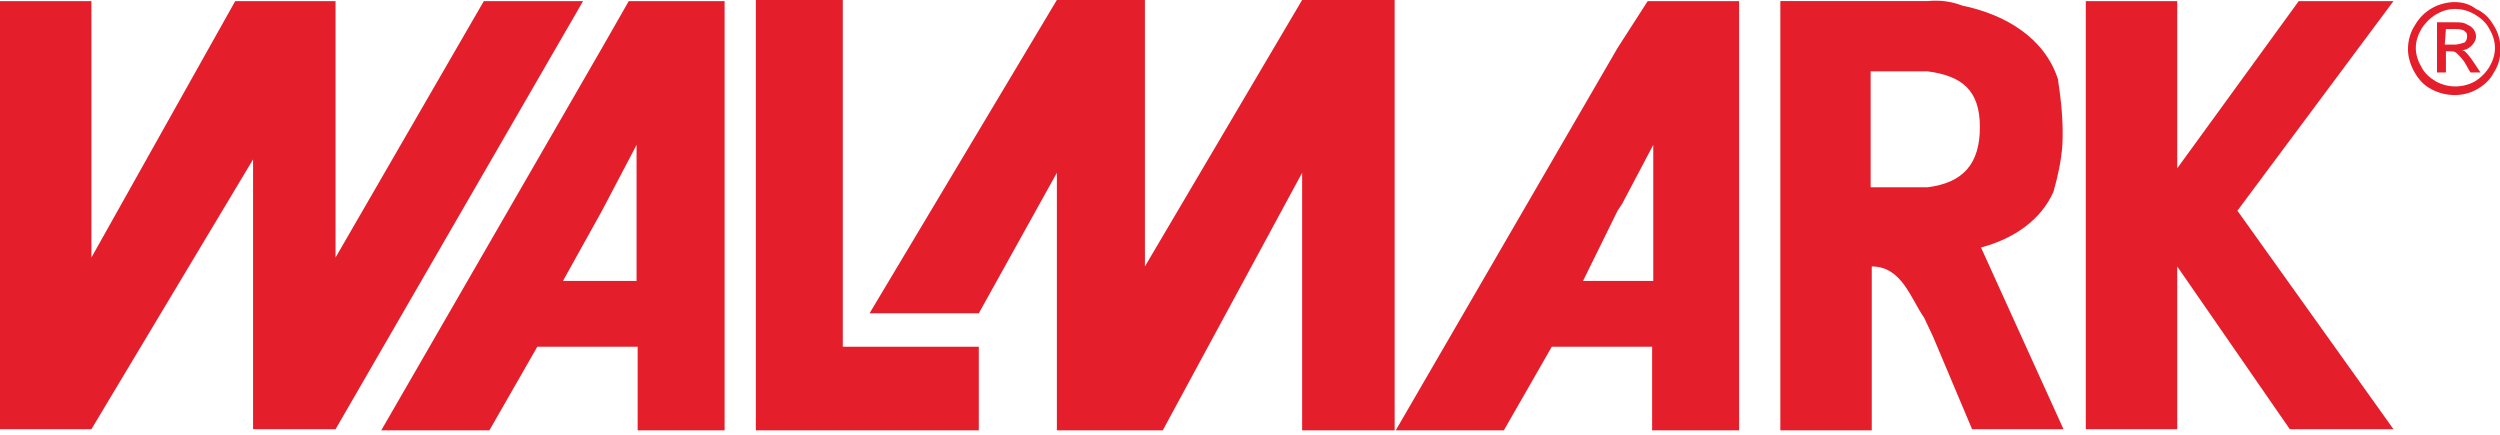 <svg height="20" viewBox="0 0 115 20" width="115" xmlns="http://www.w3.org/2000/svg"><path d="m59.897 0-7.231 12.256v-12.256h-4.051l-8.615 14.41h5.026l3.59-6.462v11.846h4.872l6.41-11.846v11.846h4.256v-19.795zm-25.128 0v19.795h10.256v-3.846h-6.256v-15.949zm-5.846.051-1.231 2.154-10.154 17.59h4.974l2.205-3.846h4.615v3.846h4v-19.744zm-1.231 9.641 1.59-3.026v6.256h-3.385zm-5.436-9.641-6.821 11.795v-11.795h-4.615l-6.615 11.795v-11.795h-4.205v19.692h4.205l7.436-12.41v12.41h3.795l11.385-19.692zm53.538 0-1.385 2.154-10.205 17.59h4.974l2.205-3.846h4.615v3.846h4v-19.744zm-1.385 9.641.205-.308 1.436-2.718v6.256h-3.231zm20.051-.872c.205-.718.359-1.436.41-2.154.051-1.026-.051-2-.205-3.026-.615-1.897-2.41-2.974-4.41-3.385-.513-.205-1.077-.256-1.59-.205h-6.769v19.744h4.205v-7.538c1.385 0 1.795 1.487 2.41 2.359l.41.872 1.795 4.256h4.205l-3.795-8.359c1.538-.41 2.769-1.282 3.333-2.564zm-5.795-.205h-2.615v-5.333h2.615c1.59.205 2.41.872 2.41 2.564 0 1.692-.769 2.564-2.41 2.769zm17.077-8.564-5.59 7.692v-7.692h-4.205v19.692h4.205v-7.487l5.179 7.487h4.769l-7.179-10.051 7.179-9.641zm6.154.308c-.359.205-.615.462-.821.821-.205.308-.308.718-.308 1.077s.103.718.308 1.077.462.615.769.769c.667.359 1.487.359 2.103 0 .359-.205.615-.462.769-.769.205-.308.308-.667.308-1.077 0-.359-.103-.769-.308-1.077-.205-.359-.462-.615-.821-.769-.513-.41-1.333-.41-2-.051zm1.949.308c.256.154.513.359.667.667.154.256.256.564.256.872 0 .308-.103.615-.256.872-.154.256-.41.513-.667.667-.564.308-1.231.308-1.795 0-.256-.154-.513-.359-.667-.667-.154-.256-.256-.564-.256-.872 0-.308.103-.615.256-.872.154-.256.41-.513.667-.667.256-.154.564-.256.872-.256.359 0 .667.103.923.256zm-1.333 2.667v-.974h.205c.103 0 .205 0 .308.103.154.154.308.308.41.513l.205.359h.462l-.308-.462c-.103-.154-.205-.308-.359-.462-.051-.051-.103-.103-.205-.103.205 0 .359-.103.462-.205.103-.103.205-.256.205-.41 0-.256-.154-.462-.41-.564-.154-.103-.359-.103-.564-.103h-.821v2.308zm0-2h.41c.103 0 .256 0 .359.051.051 0 .103.051.154.103s.051.103.051.205-.051.205-.103.256c-.154.051-.308.103-.462.103h-.462z" fill="#e41f2b"/></svg>